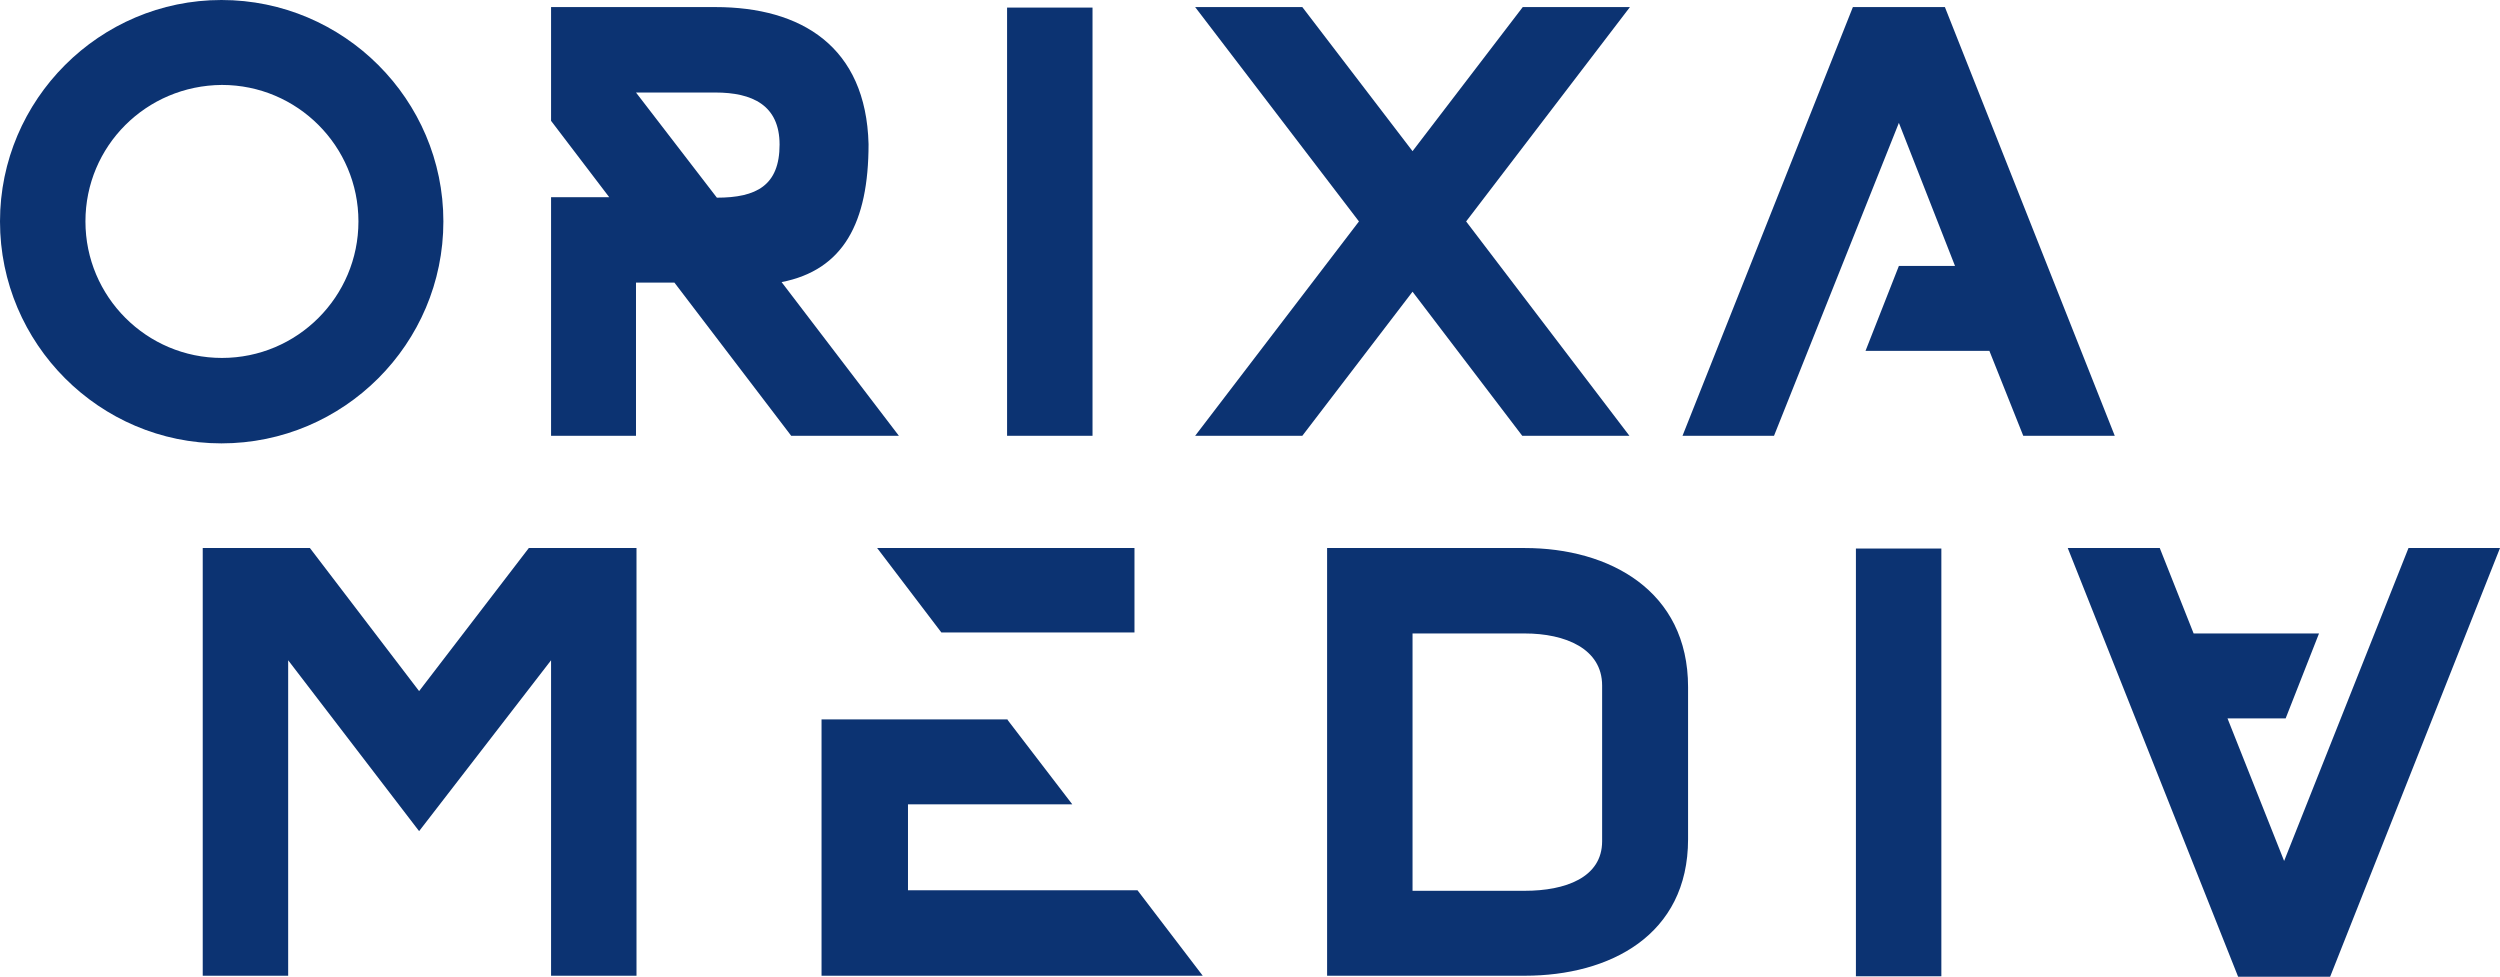 <?xml version="1.0" encoding="utf-8"?>
<!-- Generator: Adobe Illustrator 21.1.0, SVG Export Plug-In . SVG Version: 6.00 Build 0)  -->
<svg version="1.1" id="Calque_1" xmlns="http://www.w3.org/2000/svg" xmlns:xlink="http://www.w3.org/1999/xlink" x="0px" y="0px"
	 viewBox="0 0 494.5 193.2" style="enable-background:new 0 0 494.5 193.2;" xml:space="preserve">
<style type="text/css">
	.st0{clip-path:url(#SVGID_2_);}
	.st1{fill:#0C3372;}
</style>
<g id="Calque_1_1_">
	<g>
		<g>
			<defs>
				<rect id="SVGID_1_" x="-85" y="-82.6" width="790" height="360"/>
			</defs>
			<clipPath id="SVGID_2_">
				<use xlink:href="#SVGID_1_"  style="overflow:visible;"/>
			</clipPath>
			<g class="st0">
				<g>
					<g>
						<path class="st1" d="M199.3,142.4l12.8,16.7h-32.5v17H225l12.9,16.9h-75.4v-50.7h36.8V142.4z"/>
						<polygon class="st1" points="224.4,125.1 186.2,125.1 173.5,108.4 224.4,108.4 						"/>
					</g>
					<path class="st1" d="M109,193v-62.4l-26.1,33.8L57,130.6V193H40.1v-84.6h21.2l21.6,28.3l21.7-28.3h21.3V193H109z"/>
					<path class="st1" d="M384,193.1h-16.9v-84.6H384V193.1z"/>
					<path class="st1" d="M301.6,108.4c16.7,0,32.3,8.4,32.3,27.5V166c0,19-15.5,27-32.3,27h-39.1v-84.6H301.6z M301.6,176.2
						c8,0,15.3-2.6,15.3-9.8v-30.8c0-7.3-7.3-10.3-15.3-10.3h-22.2v50.9L301.6,176.2L301.6,176.2z"/>
					<polygon class="st1" points="409,108.4 442.7,193.2 460.9,193.2 494.5,108.4 476.4,108.4 451.8,170.3 440.6,142.1 452.1,142.1 
						458.7,125.3 433.9,125.3 427.2,108.4 					"/>
				</g>
				<g>
					<path class="st1" d="M216.1,86.2h-16.9V1.5h16.9V86.2z"/>
					<path class="st1" d="M133.4,55.9h-7.6v30.3H109V39h11.5L109,23.9V1.4h32.5c17,0,29.8,7.8,30.3,27.1c0,15.6-5,24.9-17.2,27.3
						l23.2,30.4h-21.3L133.4,55.9z M141.8,39.1c7.8,0,12.4-2.4,12.4-10.5c0-7.8-5.4-10.3-12.7-10.3h-15.7L141.8,39.1z"/>
					<polygon class="st1" points="236.4,86.2 257.6,86.2 279.4,57.7 301.1,86.2 322.3,86.2 290,43.8 322.4,1.4 301.2,1.4 
						279.4,29.9 257.6,1.4 236.4,1.4 268.8,43.8 					"/>
					<g>
						<path class="st1" d="M87.7,43.8C87.7,68,68,87.7,43.8,87.7C19.7,87.7,0,68,0,43.8C0,19.7,19.7,0,43.8,0
							C68,0,87.7,19.7,87.7,43.8z M16.9,43.8c0,14.9,12.1,27,27,27s27-12.1,27-27s-12.1-27-27-27C28.9,16.9,16.9,28.9,16.9,43.8z"/>
					</g>
					<polygon class="st1" points="418.3,86.2 384.7,1.4 366.5,1.4 332.8,86.2 350.9,86.2 375.6,24.3 386.7,52.6 375.6,52.6 
						369,69.4 393.5,69.4 400.2,86.2 					"/>
				</g>
			</g>
		</g>
	</g>
</g>
<g id="Calque_2">
</g>
</svg>
